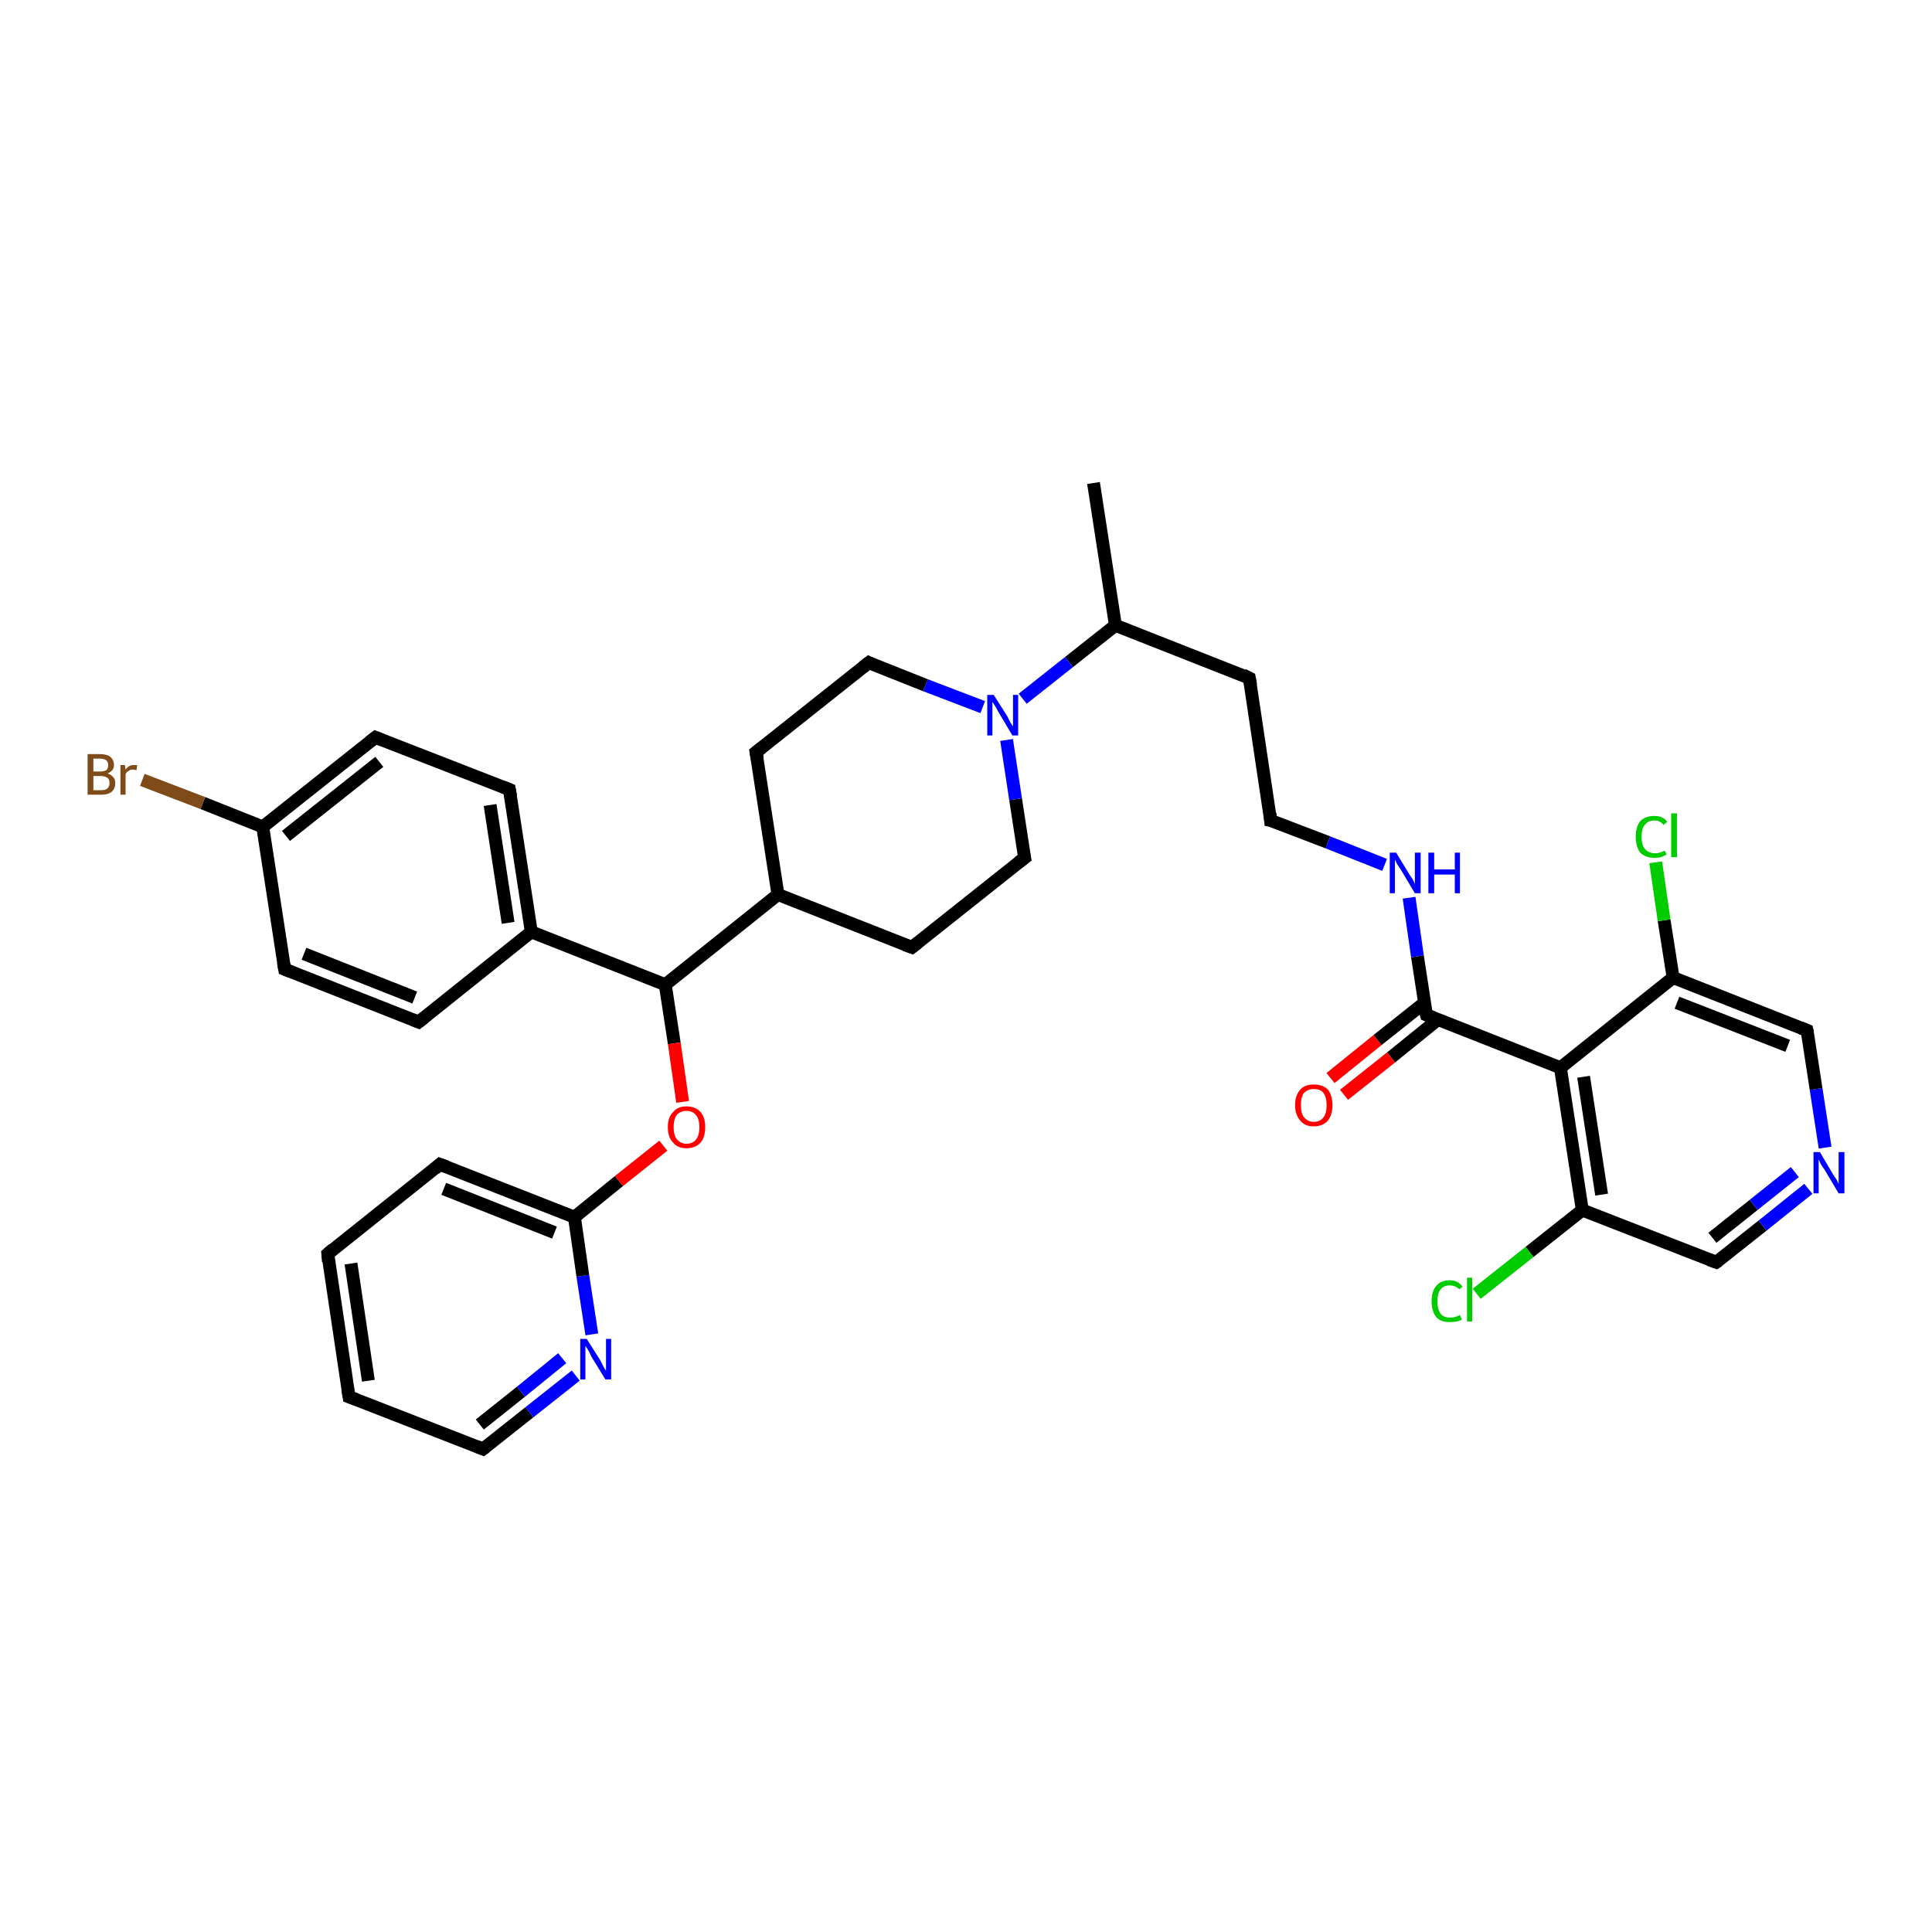 <?xml version='1.0' encoding='iso-8859-1'?>
<svg version='1.1' baseProfile='full'
              xmlns='http://www.w3.org/2000/svg'
                      xmlns:rdkit='http://www.rdkit.org/xml'
                      xmlns:xlink='http://www.w3.org/1999/xlink'
                  xml:space='preserve'
width='300px' height='300px' viewBox='0 0 300 300'>
<!-- END OF HEADER -->
<rect style='opacity:1.0;fill:#FFFFFF;stroke:none' width='300.0' height='300.0' x='0.0' y='0.0'> </rect>
<path class='bond-0 atom-0 atom-1' d='M 169.8,75.0 L 173.2,97.1' style='fill:none;fill-rule:evenodd;stroke:#000000;stroke-width:2.0px;stroke-linecap:butt;stroke-linejoin:miter;stroke-opacity:1' />
<path class='bond-1 atom-1 atom-2' d='M 173.2,97.1 L 194.0,105.3' style='fill:none;fill-rule:evenodd;stroke:#000000;stroke-width:2.0px;stroke-linecap:butt;stroke-linejoin:miter;stroke-opacity:1' />
<path class='bond-2 atom-2 atom-3' d='M 194.0,105.3 L 197.3,127.4' style='fill:none;fill-rule:evenodd;stroke:#000000;stroke-width:2.0px;stroke-linecap:butt;stroke-linejoin:miter;stroke-opacity:1' />
<path class='bond-3 atom-3 atom-4' d='M 197.3,127.4 L 206.2,130.8' style='fill:none;fill-rule:evenodd;stroke:#000000;stroke-width:2.0px;stroke-linecap:butt;stroke-linejoin:miter;stroke-opacity:1' />
<path class='bond-3 atom-3 atom-4' d='M 206.2,130.8 L 215.0,134.3' style='fill:none;fill-rule:evenodd;stroke:#0000FF;stroke-width:2.0px;stroke-linecap:butt;stroke-linejoin:miter;stroke-opacity:1' />
<path class='bond-4 atom-4 atom-5' d='M 218.8,139.4 L 220.1,148.5' style='fill:none;fill-rule:evenodd;stroke:#0000FF;stroke-width:2.0px;stroke-linecap:butt;stroke-linejoin:miter;stroke-opacity:1' />
<path class='bond-4 atom-4 atom-5' d='M 220.1,148.5 L 221.5,157.6' style='fill:none;fill-rule:evenodd;stroke:#000000;stroke-width:2.0px;stroke-linecap:butt;stroke-linejoin:miter;stroke-opacity:1' />
<path class='bond-5 atom-5 atom-6' d='M 221.2,155.7 L 213.9,161.5' style='fill:none;fill-rule:evenodd;stroke:#000000;stroke-width:2.0px;stroke-linecap:butt;stroke-linejoin:miter;stroke-opacity:1' />
<path class='bond-5 atom-5 atom-6' d='M 213.9,161.5 L 206.6,167.4' style='fill:none;fill-rule:evenodd;stroke:#FF0000;stroke-width:2.0px;stroke-linecap:butt;stroke-linejoin:miter;stroke-opacity:1' />
<path class='bond-5 atom-5 atom-6' d='M 223.3,158.3 L 216.0,164.2' style='fill:none;fill-rule:evenodd;stroke:#000000;stroke-width:2.0px;stroke-linecap:butt;stroke-linejoin:miter;stroke-opacity:1' />
<path class='bond-5 atom-5 atom-6' d='M 216.0,164.2 L 208.7,170.0' style='fill:none;fill-rule:evenodd;stroke:#FF0000;stroke-width:2.0px;stroke-linecap:butt;stroke-linejoin:miter;stroke-opacity:1' />
<path class='bond-6 atom-5 atom-7' d='M 221.5,157.6 L 242.3,165.8' style='fill:none;fill-rule:evenodd;stroke:#000000;stroke-width:2.0px;stroke-linecap:butt;stroke-linejoin:miter;stroke-opacity:1' />
<path class='bond-7 atom-7 atom-8' d='M 242.3,165.8 L 245.7,187.9' style='fill:none;fill-rule:evenodd;stroke:#000000;stroke-width:2.0px;stroke-linecap:butt;stroke-linejoin:miter;stroke-opacity:1' />
<path class='bond-7 atom-7 atom-8' d='M 245.9,167.2 L 248.7,185.5' style='fill:none;fill-rule:evenodd;stroke:#000000;stroke-width:2.0px;stroke-linecap:butt;stroke-linejoin:miter;stroke-opacity:1' />
<path class='bond-8 atom-8 atom-9' d='M 245.7,187.9 L 237.5,194.4' style='fill:none;fill-rule:evenodd;stroke:#000000;stroke-width:2.0px;stroke-linecap:butt;stroke-linejoin:miter;stroke-opacity:1' />
<path class='bond-8 atom-8 atom-9' d='M 237.5,194.4 L 229.3,200.9' style='fill:none;fill-rule:evenodd;stroke:#00CC00;stroke-width:2.0px;stroke-linecap:butt;stroke-linejoin:miter;stroke-opacity:1' />
<path class='bond-9 atom-8 atom-10' d='M 245.7,187.9 L 266.5,196.0' style='fill:none;fill-rule:evenodd;stroke:#000000;stroke-width:2.0px;stroke-linecap:butt;stroke-linejoin:miter;stroke-opacity:1' />
<path class='bond-10 atom-10 atom-11' d='M 266.5,196.0 L 273.7,190.3' style='fill:none;fill-rule:evenodd;stroke:#000000;stroke-width:2.0px;stroke-linecap:butt;stroke-linejoin:miter;stroke-opacity:1' />
<path class='bond-10 atom-10 atom-11' d='M 273.7,190.3 L 280.8,184.6' style='fill:none;fill-rule:evenodd;stroke:#0000FF;stroke-width:2.0px;stroke-linecap:butt;stroke-linejoin:miter;stroke-opacity:1' />
<path class='bond-10 atom-10 atom-11' d='M 265.9,192.2 L 272.3,187.1' style='fill:none;fill-rule:evenodd;stroke:#000000;stroke-width:2.0px;stroke-linecap:butt;stroke-linejoin:miter;stroke-opacity:1' />
<path class='bond-10 atom-10 atom-11' d='M 272.3,187.1 L 278.7,182.0' style='fill:none;fill-rule:evenodd;stroke:#0000FF;stroke-width:2.0px;stroke-linecap:butt;stroke-linejoin:miter;stroke-opacity:1' />
<path class='bond-11 atom-11 atom-12' d='M 283.4,178.2 L 282.0,169.1' style='fill:none;fill-rule:evenodd;stroke:#0000FF;stroke-width:2.0px;stroke-linecap:butt;stroke-linejoin:miter;stroke-opacity:1' />
<path class='bond-11 atom-11 atom-12' d='M 282.0,169.1 L 280.6,160.0' style='fill:none;fill-rule:evenodd;stroke:#000000;stroke-width:2.0px;stroke-linecap:butt;stroke-linejoin:miter;stroke-opacity:1' />
<path class='bond-12 atom-12 atom-13' d='M 280.6,160.0 L 259.8,151.8' style='fill:none;fill-rule:evenodd;stroke:#000000;stroke-width:2.0px;stroke-linecap:butt;stroke-linejoin:miter;stroke-opacity:1' />
<path class='bond-12 atom-12 atom-13' d='M 277.6,162.4 L 260.4,155.7' style='fill:none;fill-rule:evenodd;stroke:#000000;stroke-width:2.0px;stroke-linecap:butt;stroke-linejoin:miter;stroke-opacity:1' />
<path class='bond-13 atom-13 atom-14' d='M 259.8,151.8 L 258.4,142.9' style='fill:none;fill-rule:evenodd;stroke:#000000;stroke-width:2.0px;stroke-linecap:butt;stroke-linejoin:miter;stroke-opacity:1' />
<path class='bond-13 atom-13 atom-14' d='M 258.4,142.9 L 257.1,133.9' style='fill:none;fill-rule:evenodd;stroke:#00CC00;stroke-width:2.0px;stroke-linecap:butt;stroke-linejoin:miter;stroke-opacity:1' />
<path class='bond-14 atom-1 atom-15' d='M 173.2,97.1 L 166.0,102.8' style='fill:none;fill-rule:evenodd;stroke:#000000;stroke-width:2.0px;stroke-linecap:butt;stroke-linejoin:miter;stroke-opacity:1' />
<path class='bond-14 atom-1 atom-15' d='M 166.0,102.8 L 158.8,108.5' style='fill:none;fill-rule:evenodd;stroke:#0000FF;stroke-width:2.0px;stroke-linecap:butt;stroke-linejoin:miter;stroke-opacity:1' />
<path class='bond-15 atom-15 atom-16' d='M 152.6,109.8 L 143.7,106.4' style='fill:none;fill-rule:evenodd;stroke:#0000FF;stroke-width:2.0px;stroke-linecap:butt;stroke-linejoin:miter;stroke-opacity:1' />
<path class='bond-15 atom-15 atom-16' d='M 143.7,106.4 L 134.9,102.9' style='fill:none;fill-rule:evenodd;stroke:#000000;stroke-width:2.0px;stroke-linecap:butt;stroke-linejoin:miter;stroke-opacity:1' />
<path class='bond-16 atom-16 atom-17' d='M 134.9,102.9 L 117.4,116.8' style='fill:none;fill-rule:evenodd;stroke:#000000;stroke-width:2.0px;stroke-linecap:butt;stroke-linejoin:miter;stroke-opacity:1' />
<path class='bond-17 atom-17 atom-18' d='M 117.4,116.8 L 120.8,138.9' style='fill:none;fill-rule:evenodd;stroke:#000000;stroke-width:2.0px;stroke-linecap:butt;stroke-linejoin:miter;stroke-opacity:1' />
<path class='bond-18 atom-18 atom-19' d='M 120.8,138.9 L 141.6,147.1' style='fill:none;fill-rule:evenodd;stroke:#000000;stroke-width:2.0px;stroke-linecap:butt;stroke-linejoin:miter;stroke-opacity:1' />
<path class='bond-19 atom-19 atom-20' d='M 141.6,147.1 L 159.1,133.2' style='fill:none;fill-rule:evenodd;stroke:#000000;stroke-width:2.0px;stroke-linecap:butt;stroke-linejoin:miter;stroke-opacity:1' />
<path class='bond-20 atom-18 atom-21' d='M 120.8,138.9 L 103.3,152.9' style='fill:none;fill-rule:evenodd;stroke:#000000;stroke-width:2.0px;stroke-linecap:butt;stroke-linejoin:miter;stroke-opacity:1' />
<path class='bond-21 atom-21 atom-22' d='M 103.3,152.9 L 104.7,162.0' style='fill:none;fill-rule:evenodd;stroke:#000000;stroke-width:2.0px;stroke-linecap:butt;stroke-linejoin:miter;stroke-opacity:1' />
<path class='bond-21 atom-21 atom-22' d='M 104.7,162.0 L 106.0,171.1' style='fill:none;fill-rule:evenodd;stroke:#FF0000;stroke-width:2.0px;stroke-linecap:butt;stroke-linejoin:miter;stroke-opacity:1' />
<path class='bond-22 atom-22 atom-23' d='M 103.0,177.9 L 96.1,183.4' style='fill:none;fill-rule:evenodd;stroke:#FF0000;stroke-width:2.0px;stroke-linecap:butt;stroke-linejoin:miter;stroke-opacity:1' />
<path class='bond-22 atom-22 atom-23' d='M 96.1,183.4 L 89.2,189.0' style='fill:none;fill-rule:evenodd;stroke:#000000;stroke-width:2.0px;stroke-linecap:butt;stroke-linejoin:miter;stroke-opacity:1' />
<path class='bond-23 atom-23 atom-24' d='M 89.2,189.0 L 68.3,180.8' style='fill:none;fill-rule:evenodd;stroke:#000000;stroke-width:2.0px;stroke-linecap:butt;stroke-linejoin:miter;stroke-opacity:1' />
<path class='bond-23 atom-23 atom-24' d='M 86.1,191.4 L 68.9,184.6' style='fill:none;fill-rule:evenodd;stroke:#000000;stroke-width:2.0px;stroke-linecap:butt;stroke-linejoin:miter;stroke-opacity:1' />
<path class='bond-24 atom-24 atom-25' d='M 68.3,180.8 L 50.9,194.7' style='fill:none;fill-rule:evenodd;stroke:#000000;stroke-width:2.0px;stroke-linecap:butt;stroke-linejoin:miter;stroke-opacity:1' />
<path class='bond-25 atom-25 atom-26' d='M 50.9,194.7 L 54.2,216.9' style='fill:none;fill-rule:evenodd;stroke:#000000;stroke-width:2.0px;stroke-linecap:butt;stroke-linejoin:miter;stroke-opacity:1' />
<path class='bond-25 atom-25 atom-26' d='M 54.5,196.2 L 57.2,214.4' style='fill:none;fill-rule:evenodd;stroke:#000000;stroke-width:2.0px;stroke-linecap:butt;stroke-linejoin:miter;stroke-opacity:1' />
<path class='bond-26 atom-26 atom-27' d='M 54.2,216.9 L 75.0,225.0' style='fill:none;fill-rule:evenodd;stroke:#000000;stroke-width:2.0px;stroke-linecap:butt;stroke-linejoin:miter;stroke-opacity:1' />
<path class='bond-27 atom-27 atom-28' d='M 75.0,225.0 L 82.2,219.3' style='fill:none;fill-rule:evenodd;stroke:#000000;stroke-width:2.0px;stroke-linecap:butt;stroke-linejoin:miter;stroke-opacity:1' />
<path class='bond-27 atom-27 atom-28' d='M 82.2,219.3 L 89.4,213.6' style='fill:none;fill-rule:evenodd;stroke:#0000FF;stroke-width:2.0px;stroke-linecap:butt;stroke-linejoin:miter;stroke-opacity:1' />
<path class='bond-27 atom-27 atom-28' d='M 74.5,221.2 L 80.9,216.1' style='fill:none;fill-rule:evenodd;stroke:#000000;stroke-width:2.0px;stroke-linecap:butt;stroke-linejoin:miter;stroke-opacity:1' />
<path class='bond-27 atom-27 atom-28' d='M 80.9,216.1 L 87.3,210.9' style='fill:none;fill-rule:evenodd;stroke:#0000FF;stroke-width:2.0px;stroke-linecap:butt;stroke-linejoin:miter;stroke-opacity:1' />
<path class='bond-28 atom-21 atom-29' d='M 103.3,152.9 L 82.5,144.7' style='fill:none;fill-rule:evenodd;stroke:#000000;stroke-width:2.0px;stroke-linecap:butt;stroke-linejoin:miter;stroke-opacity:1' />
<path class='bond-29 atom-29 atom-30' d='M 82.5,144.7 L 79.1,122.6' style='fill:none;fill-rule:evenodd;stroke:#000000;stroke-width:2.0px;stroke-linecap:butt;stroke-linejoin:miter;stroke-opacity:1' />
<path class='bond-29 atom-29 atom-30' d='M 78.9,143.3 L 76.1,125.0' style='fill:none;fill-rule:evenodd;stroke:#000000;stroke-width:2.0px;stroke-linecap:butt;stroke-linejoin:miter;stroke-opacity:1' />
<path class='bond-30 atom-30 atom-31' d='M 79.1,122.6 L 58.3,114.5' style='fill:none;fill-rule:evenodd;stroke:#000000;stroke-width:2.0px;stroke-linecap:butt;stroke-linejoin:miter;stroke-opacity:1' />
<path class='bond-31 atom-31 atom-32' d='M 58.3,114.5 L 40.8,128.4' style='fill:none;fill-rule:evenodd;stroke:#000000;stroke-width:2.0px;stroke-linecap:butt;stroke-linejoin:miter;stroke-opacity:1' />
<path class='bond-31 atom-31 atom-32' d='M 58.9,118.3 L 44.4,129.8' style='fill:none;fill-rule:evenodd;stroke:#000000;stroke-width:2.0px;stroke-linecap:butt;stroke-linejoin:miter;stroke-opacity:1' />
<path class='bond-32 atom-32 atom-33' d='M 40.8,128.4 L 31.5,124.7' style='fill:none;fill-rule:evenodd;stroke:#000000;stroke-width:2.0px;stroke-linecap:butt;stroke-linejoin:miter;stroke-opacity:1' />
<path class='bond-32 atom-32 atom-33' d='M 31.5,124.7 L 22.1,121.1' style='fill:none;fill-rule:evenodd;stroke:#7F4C19;stroke-width:2.0px;stroke-linecap:butt;stroke-linejoin:miter;stroke-opacity:1' />
<path class='bond-33 atom-32 atom-34' d='M 40.8,128.4 L 44.2,150.5' style='fill:none;fill-rule:evenodd;stroke:#000000;stroke-width:2.0px;stroke-linecap:butt;stroke-linejoin:miter;stroke-opacity:1' />
<path class='bond-34 atom-34 atom-35' d='M 44.2,150.5 L 65.0,158.7' style='fill:none;fill-rule:evenodd;stroke:#000000;stroke-width:2.0px;stroke-linecap:butt;stroke-linejoin:miter;stroke-opacity:1' />
<path class='bond-34 atom-34 atom-35' d='M 47.2,148.1 L 64.4,154.9' style='fill:none;fill-rule:evenodd;stroke:#000000;stroke-width:2.0px;stroke-linecap:butt;stroke-linejoin:miter;stroke-opacity:1' />
<path class='bond-35 atom-13 atom-7' d='M 259.8,151.8 L 242.3,165.8' style='fill:none;fill-rule:evenodd;stroke:#000000;stroke-width:2.0px;stroke-linecap:butt;stroke-linejoin:miter;stroke-opacity:1' />
<path class='bond-36 atom-20 atom-15' d='M 159.1,133.2 L 157.7,124.1' style='fill:none;fill-rule:evenodd;stroke:#000000;stroke-width:2.0px;stroke-linecap:butt;stroke-linejoin:miter;stroke-opacity:1' />
<path class='bond-36 atom-20 atom-15' d='M 157.7,124.1 L 156.3,114.9' style='fill:none;fill-rule:evenodd;stroke:#0000FF;stroke-width:2.0px;stroke-linecap:butt;stroke-linejoin:miter;stroke-opacity:1' />
<path class='bond-37 atom-28 atom-23' d='M 91.9,207.2 L 90.5,198.1' style='fill:none;fill-rule:evenodd;stroke:#0000FF;stroke-width:2.0px;stroke-linecap:butt;stroke-linejoin:miter;stroke-opacity:1' />
<path class='bond-37 atom-28 atom-23' d='M 90.5,198.1 L 89.2,189.0' style='fill:none;fill-rule:evenodd;stroke:#000000;stroke-width:2.0px;stroke-linecap:butt;stroke-linejoin:miter;stroke-opacity:1' />
<path class='bond-38 atom-35 atom-29' d='M 65.0,158.7 L 82.5,144.7' style='fill:none;fill-rule:evenodd;stroke:#000000;stroke-width:2.0px;stroke-linecap:butt;stroke-linejoin:miter;stroke-opacity:1' />
<path d='M 193.0,104.8 L 194.0,105.3 L 194.2,106.4' style='fill:none;stroke:#000000;stroke-width:2.0px;stroke-linecap:butt;stroke-linejoin:miter;stroke-opacity:1;' />
<path d='M 197.2,126.3 L 197.3,127.4 L 197.8,127.5' style='fill:none;stroke:#000000;stroke-width:2.0px;stroke-linecap:butt;stroke-linejoin:miter;stroke-opacity:1;' />
<path d='M 221.4,157.2 L 221.5,157.6 L 222.5,158.0' style='fill:none;stroke:#000000;stroke-width:2.0px;stroke-linecap:butt;stroke-linejoin:miter;stroke-opacity:1;' />
<path d='M 265.4,195.6 L 266.5,196.0 L 266.8,195.8' style='fill:none;stroke:#000000;stroke-width:2.0px;stroke-linecap:butt;stroke-linejoin:miter;stroke-opacity:1;' />
<path d='M 280.7,160.4 L 280.6,160.0 L 279.6,159.6' style='fill:none;stroke:#000000;stroke-width:2.0px;stroke-linecap:butt;stroke-linejoin:miter;stroke-opacity:1;' />
<path d='M 135.3,103.1 L 134.9,102.9 L 134.0,103.6' style='fill:none;stroke:#000000;stroke-width:2.0px;stroke-linecap:butt;stroke-linejoin:miter;stroke-opacity:1;' />
<path d='M 118.3,116.1 L 117.4,116.8 L 117.6,117.9' style='fill:none;stroke:#000000;stroke-width:2.0px;stroke-linecap:butt;stroke-linejoin:miter;stroke-opacity:1;' />
<path d='M 140.5,146.7 L 141.6,147.1 L 142.5,146.4' style='fill:none;stroke:#000000;stroke-width:2.0px;stroke-linecap:butt;stroke-linejoin:miter;stroke-opacity:1;' />
<path d='M 158.2,133.9 L 159.1,133.2 L 159.0,132.7' style='fill:none;stroke:#000000;stroke-width:2.0px;stroke-linecap:butt;stroke-linejoin:miter;stroke-opacity:1;' />
<path d='M 69.4,181.2 L 68.3,180.8 L 67.5,181.5' style='fill:none;stroke:#000000;stroke-width:2.0px;stroke-linecap:butt;stroke-linejoin:miter;stroke-opacity:1;' />
<path d='M 51.7,194.0 L 50.9,194.7 L 51.0,195.9' style='fill:none;stroke:#000000;stroke-width:2.0px;stroke-linecap:butt;stroke-linejoin:miter;stroke-opacity:1;' />
<path d='M 54.0,215.7 L 54.2,216.9 L 55.3,217.3' style='fill:none;stroke:#000000;stroke-width:2.0px;stroke-linecap:butt;stroke-linejoin:miter;stroke-opacity:1;' />
<path d='M 74.0,224.6 L 75.0,225.0 L 75.4,224.7' style='fill:none;stroke:#000000;stroke-width:2.0px;stroke-linecap:butt;stroke-linejoin:miter;stroke-opacity:1;' />
<path d='M 79.3,123.7 L 79.1,122.6 L 78.1,122.2' style='fill:none;stroke:#000000;stroke-width:2.0px;stroke-linecap:butt;stroke-linejoin:miter;stroke-opacity:1;' />
<path d='M 59.3,114.9 L 58.3,114.5 L 57.4,115.2' style='fill:none;stroke:#000000;stroke-width:2.0px;stroke-linecap:butt;stroke-linejoin:miter;stroke-opacity:1;' />
<path d='M 44.0,149.4 L 44.2,150.5 L 45.2,150.9' style='fill:none;stroke:#000000;stroke-width:2.0px;stroke-linecap:butt;stroke-linejoin:miter;stroke-opacity:1;' />
<path d='M 64.0,158.3 L 65.0,158.7 L 65.9,158.0' style='fill:none;stroke:#000000;stroke-width:2.0px;stroke-linecap:butt;stroke-linejoin:miter;stroke-opacity:1;' />
<path class='atom-4' d='M 216.8 132.4
L 218.8 135.7
Q 219.0 136.0, 219.4 136.6
Q 219.7 137.2, 219.7 137.3
L 219.7 132.4
L 220.6 132.4
L 220.6 138.7
L 219.7 138.7
L 217.5 135.0
Q 217.2 134.6, 216.9 134.1
Q 216.7 133.6, 216.6 133.5
L 216.6 138.7
L 215.8 138.7
L 215.8 132.4
L 216.8 132.4
' fill='#0000FF'/>
<path class='atom-4' d='M 221.8 132.4
L 222.7 132.4
L 222.7 135.0
L 225.9 135.0
L 225.9 132.4
L 226.7 132.4
L 226.7 138.7
L 225.9 138.7
L 225.9 135.8
L 222.7 135.8
L 222.7 138.7
L 221.8 138.7
L 221.8 132.4
' fill='#0000FF'/>
<path class='atom-6' d='M 201.1 171.6
Q 201.1 170.1, 201.9 169.2
Q 202.6 168.4, 204.0 168.4
Q 205.4 168.4, 206.2 169.2
Q 206.9 170.1, 206.9 171.6
Q 206.9 173.1, 206.2 174.0
Q 205.4 174.9, 204.0 174.9
Q 202.6 174.9, 201.9 174.0
Q 201.1 173.1, 201.1 171.6
M 204.0 174.2
Q 205.0 174.2, 205.5 173.5
Q 206.0 172.9, 206.0 171.6
Q 206.0 170.4, 205.5 169.7
Q 205.0 169.1, 204.0 169.1
Q 203.1 169.1, 202.5 169.7
Q 202.0 170.3, 202.0 171.6
Q 202.0 172.9, 202.5 173.5
Q 203.1 174.2, 204.0 174.2
' fill='#FF0000'/>
<path class='atom-9' d='M 222.3 202.1
Q 222.3 200.5, 223.0 199.7
Q 223.7 198.8, 225.1 198.8
Q 226.4 198.8, 227.1 199.8
L 226.6 200.2
Q 226.0 199.6, 225.1 199.6
Q 224.2 199.6, 223.7 200.2
Q 223.2 200.8, 223.2 202.1
Q 223.2 203.3, 223.7 204.0
Q 224.2 204.6, 225.2 204.6
Q 225.9 204.6, 226.7 204.2
L 227.0 204.9
Q 226.7 205.1, 226.2 205.2
Q 225.7 205.3, 225.1 205.3
Q 223.7 205.3, 223.0 204.5
Q 222.3 203.6, 222.3 202.1
' fill='#00CC00'/>
<path class='atom-9' d='M 227.8 198.4
L 228.6 198.4
L 228.6 205.2
L 227.8 205.2
L 227.8 198.4
' fill='#00CC00'/>
<path class='atom-11' d='M 282.6 178.9
L 284.6 182.3
Q 284.8 182.6, 285.2 183.2
Q 285.5 183.8, 285.5 183.9
L 285.5 178.9
L 286.4 178.9
L 286.4 185.3
L 285.5 185.3
L 283.3 181.6
Q 283.0 181.2, 282.7 180.7
Q 282.5 180.2, 282.4 180.0
L 282.4 185.3
L 281.6 185.3
L 281.6 178.9
L 282.6 178.9
' fill='#0000FF'/>
<path class='atom-14' d='M 254.0 129.9
Q 254.0 128.4, 254.7 127.5
Q 255.5 126.7, 256.9 126.7
Q 258.2 126.7, 258.9 127.6
L 258.3 128.1
Q 257.8 127.4, 256.9 127.4
Q 255.9 127.4, 255.4 128.1
Q 254.9 128.7, 254.9 129.9
Q 254.9 131.2, 255.4 131.8
Q 256.0 132.5, 257.0 132.5
Q 257.7 132.5, 258.5 132.1
L 258.8 132.7
Q 258.4 132.9, 257.9 133.1
Q 257.4 133.2, 256.9 133.2
Q 255.5 133.2, 254.7 132.4
Q 254.0 131.5, 254.0 129.9
' fill='#00CC00'/>
<path class='atom-14' d='M 259.5 126.3
L 260.4 126.3
L 260.4 133.1
L 259.5 133.1
L 259.5 126.3
' fill='#00CC00'/>
<path class='atom-15' d='M 154.3 107.9
L 156.4 111.2
Q 156.6 111.6, 156.9 112.2
Q 157.3 112.8, 157.3 112.8
L 157.3 107.9
L 158.1 107.9
L 158.1 114.2
L 157.2 114.2
L 155.0 110.5
Q 154.8 110.1, 154.5 109.6
Q 154.2 109.1, 154.1 109.0
L 154.1 114.2
L 153.3 114.2
L 153.3 107.9
L 154.3 107.9
' fill='#0000FF'/>
<path class='atom-22' d='M 103.7 175.0
Q 103.7 173.5, 104.5 172.7
Q 105.2 171.8, 106.6 171.8
Q 108.0 171.8, 108.8 172.7
Q 109.5 173.5, 109.5 175.0
Q 109.5 176.6, 108.8 177.4
Q 108.0 178.3, 106.6 178.3
Q 105.2 178.3, 104.5 177.4
Q 103.7 176.6, 103.7 175.0
M 106.6 177.6
Q 107.6 177.6, 108.1 176.9
Q 108.6 176.3, 108.6 175.0
Q 108.6 173.8, 108.1 173.2
Q 107.6 172.5, 106.6 172.5
Q 105.7 172.5, 105.1 173.1
Q 104.6 173.8, 104.6 175.0
Q 104.6 176.3, 105.1 176.9
Q 105.7 177.6, 106.6 177.6
' fill='#FF0000'/>
<path class='atom-28' d='M 91.1 207.9
L 93.2 211.2
Q 93.4 211.6, 93.7 212.2
Q 94.0 212.8, 94.1 212.8
L 94.1 207.9
L 94.9 207.9
L 94.9 214.2
L 94.0 214.2
L 91.8 210.6
Q 91.6 210.1, 91.3 209.6
Q 91.0 209.1, 90.9 209.0
L 90.9 214.2
L 90.1 214.2
L 90.1 207.9
L 91.1 207.9
' fill='#0000FF'/>
<path class='atom-33' d='M 16.7 120.1
Q 17.3 120.3, 17.6 120.7
Q 17.9 121.0, 17.9 121.6
Q 17.9 122.4, 17.4 122.9
Q 16.8 123.4, 15.8 123.4
L 13.6 123.4
L 13.6 117.1
L 15.5 117.1
Q 16.6 117.1, 17.1 117.5
Q 17.7 118.0, 17.7 118.8
Q 17.7 119.7, 16.7 120.1
M 14.5 117.8
L 14.5 119.8
L 15.5 119.8
Q 16.1 119.8, 16.5 119.6
Q 16.8 119.3, 16.8 118.8
Q 16.8 117.8, 15.5 117.8
L 14.5 117.8
M 15.8 122.7
Q 16.4 122.7, 16.7 122.4
Q 17.0 122.1, 17.0 121.6
Q 17.0 121.0, 16.7 120.8
Q 16.3 120.5, 15.6 120.5
L 14.5 120.5
L 14.5 122.7
L 15.8 122.7
' fill='#7F4C19'/>
<path class='atom-33' d='M 19.4 118.8
L 19.5 119.5
Q 20.0 118.8, 20.7 118.8
Q 21.0 118.8, 21.3 118.8
L 21.2 119.6
Q 20.8 119.5, 20.6 119.5
Q 20.2 119.5, 20.0 119.7
Q 19.7 119.8, 19.5 120.2
L 19.5 123.4
L 18.7 123.4
L 18.7 118.8
L 19.4 118.8
' fill='#7F4C19'/>
</svg>
